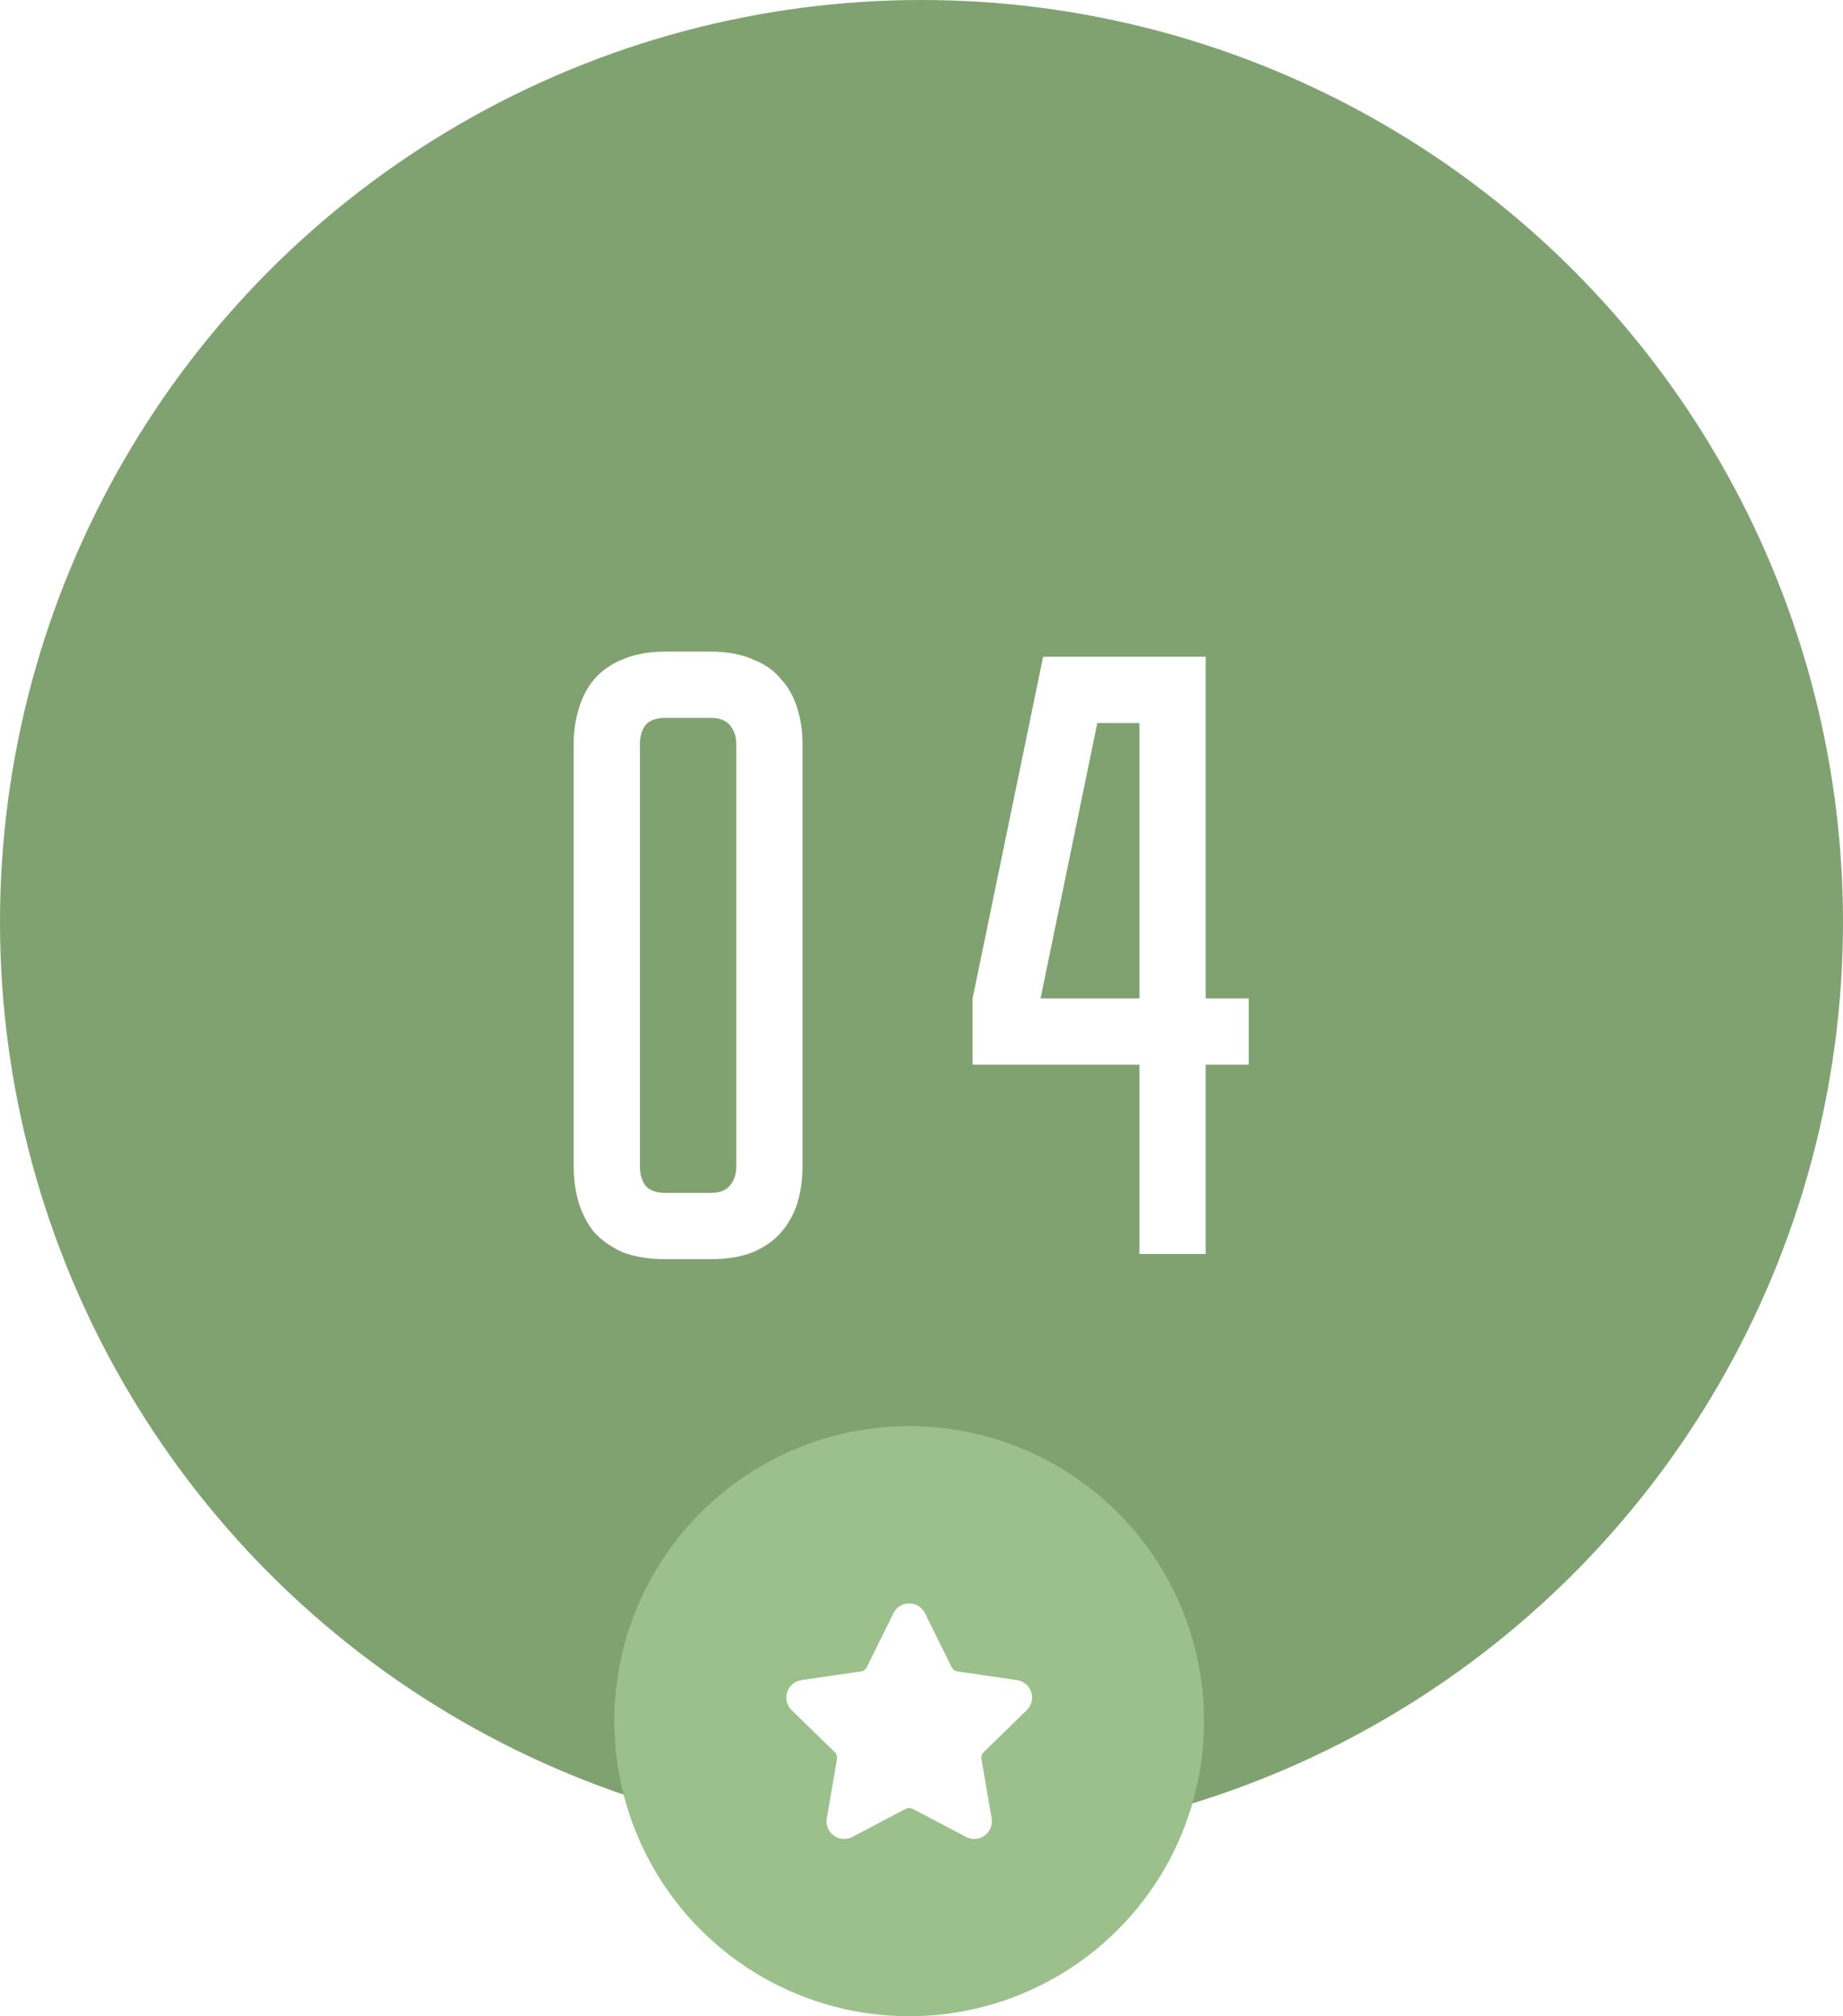 <?xml version="1.0" encoding="UTF-8"?> <svg xmlns="http://www.w3.org/2000/svg" width="300" height="328" viewBox="0 0 300 328" fill="none"> <g filter="url(#filter0_i_2_723)"> <circle cx="150" cy="150" r="150" fill="#80A271"></circle> </g> <path d="M115.648 106C118.355 106 120.642 106.42 122.508 107.26C124.468 108.007 126.008 109.08 127.128 110.48C128.342 111.787 129.228 113.373 129.788 115.24C130.348 117.013 130.628 118.927 130.628 120.98V189.86C130.628 191.913 130.348 193.873 129.788 195.74C129.228 197.513 128.342 199.1 127.128 200.5C126.008 201.807 124.468 202.88 122.508 203.72C120.642 204.467 118.355 204.84 115.648 204.84H108.368C105.662 204.84 103.328 204.467 101.368 203.72C99.502 202.88 97.962 201.807 96.748 200.5C95.628 199.1 94.788 197.513 94.228 195.74C93.668 193.873 93.388 191.913 93.388 189.86V120.98C93.388 118.927 93.668 117.013 94.228 115.24C94.788 113.373 95.628 111.787 96.748 110.48C97.962 109.08 99.502 108.007 101.368 107.26C103.328 106.42 105.662 106 108.368 106H115.648ZM115.648 194.06C117.142 194.06 118.215 193.64 118.868 192.8C119.522 191.96 119.848 190.98 119.848 189.86V120.98C119.848 119.86 119.522 118.88 118.868 118.04C118.215 117.2 117.142 116.78 115.648 116.78H108.368C106.782 116.78 105.662 117.2 105.008 118.04C104.448 118.88 104.168 119.86 104.168 120.98V189.86C104.168 190.98 104.448 191.96 105.008 192.8C105.662 193.64 106.782 194.06 108.368 194.06H115.648ZM196.259 106.84V162.42H203.259V173.2H196.259V204H185.479V173.2H158.319V162.42L169.799 106.84H196.259ZM185.479 162.42V117.62H178.619L169.379 162.42H185.479Z" fill="white"></path> <circle cx="148" cy="280" r="48" fill="#9BC08B"></circle> <g clip-path="url(#clip0_2_723)"> <path d="M167.131 278.206C167.919 277.439 168.197 276.312 167.857 275.266C167.517 274.219 166.63 273.471 165.541 273.313L155.855 271.906C155.443 271.845 155.087 271.587 154.902 271.213L150.572 262.437C150.086 261.451 149.099 260.839 148 260.839C146.901 260.839 145.914 261.451 145.428 262.437L141.097 271.213C140.913 271.588 140.556 271.846 140.143 271.906L130.458 273.314C129.369 273.471 128.482 274.219 128.141 275.266C127.802 276.313 128.08 277.439 128.867 278.207L135.875 285.037C136.173 285.329 136.31 285.749 136.24 286.159L134.587 295.804C134.44 296.653 134.663 297.479 135.212 298.13C136.066 299.145 137.557 299.454 138.749 298.827L147.41 294.273C147.772 294.083 148.228 294.085 148.589 294.273L157.252 298.827C157.673 299.049 158.122 299.161 158.586 299.161C159.433 299.161 160.235 298.785 160.787 298.13C161.337 297.479 161.559 296.651 161.413 295.804L159.759 286.159C159.688 285.748 159.825 285.329 160.124 285.037L167.131 278.206Z" fill="white"></path> </g> <defs> <filter id="filter0_i_2_723" x="0" y="0" width="300" height="300" filterUnits="userSpaceOnUse" color-interpolation-filters="sRGB"> <feFlood flood-opacity="0" result="BackgroundImageFix"></feFlood> <feBlend mode="normal" in="SourceGraphic" in2="BackgroundImageFix" result="shape"></feBlend> <feColorMatrix in="SourceAlpha" type="matrix" values="0 0 0 0 0 0 0 0 0 0 0 0 0 0 0 0 0 0 127 0" result="hardAlpha"></feColorMatrix> <feOffset></feOffset> <feGaussianBlur stdDeviation="10"></feGaussianBlur> <feComposite in2="hardAlpha" operator="arithmetic" k2="-1" k3="1"></feComposite> <feColorMatrix type="matrix" values="0 0 0 0 1 0 0 0 0 1 0 0 0 0 1 0 0 0 0.25 0"></feColorMatrix> <feBlend mode="normal" in2="shape" result="effect1_innerShadow_2_723"></feBlend> </filter> <clipPath id="clip0_2_723"> <rect width="10" height="10" fill="white" transform="translate(128 260) scale(4)"></rect> </clipPath> </defs> </svg> 